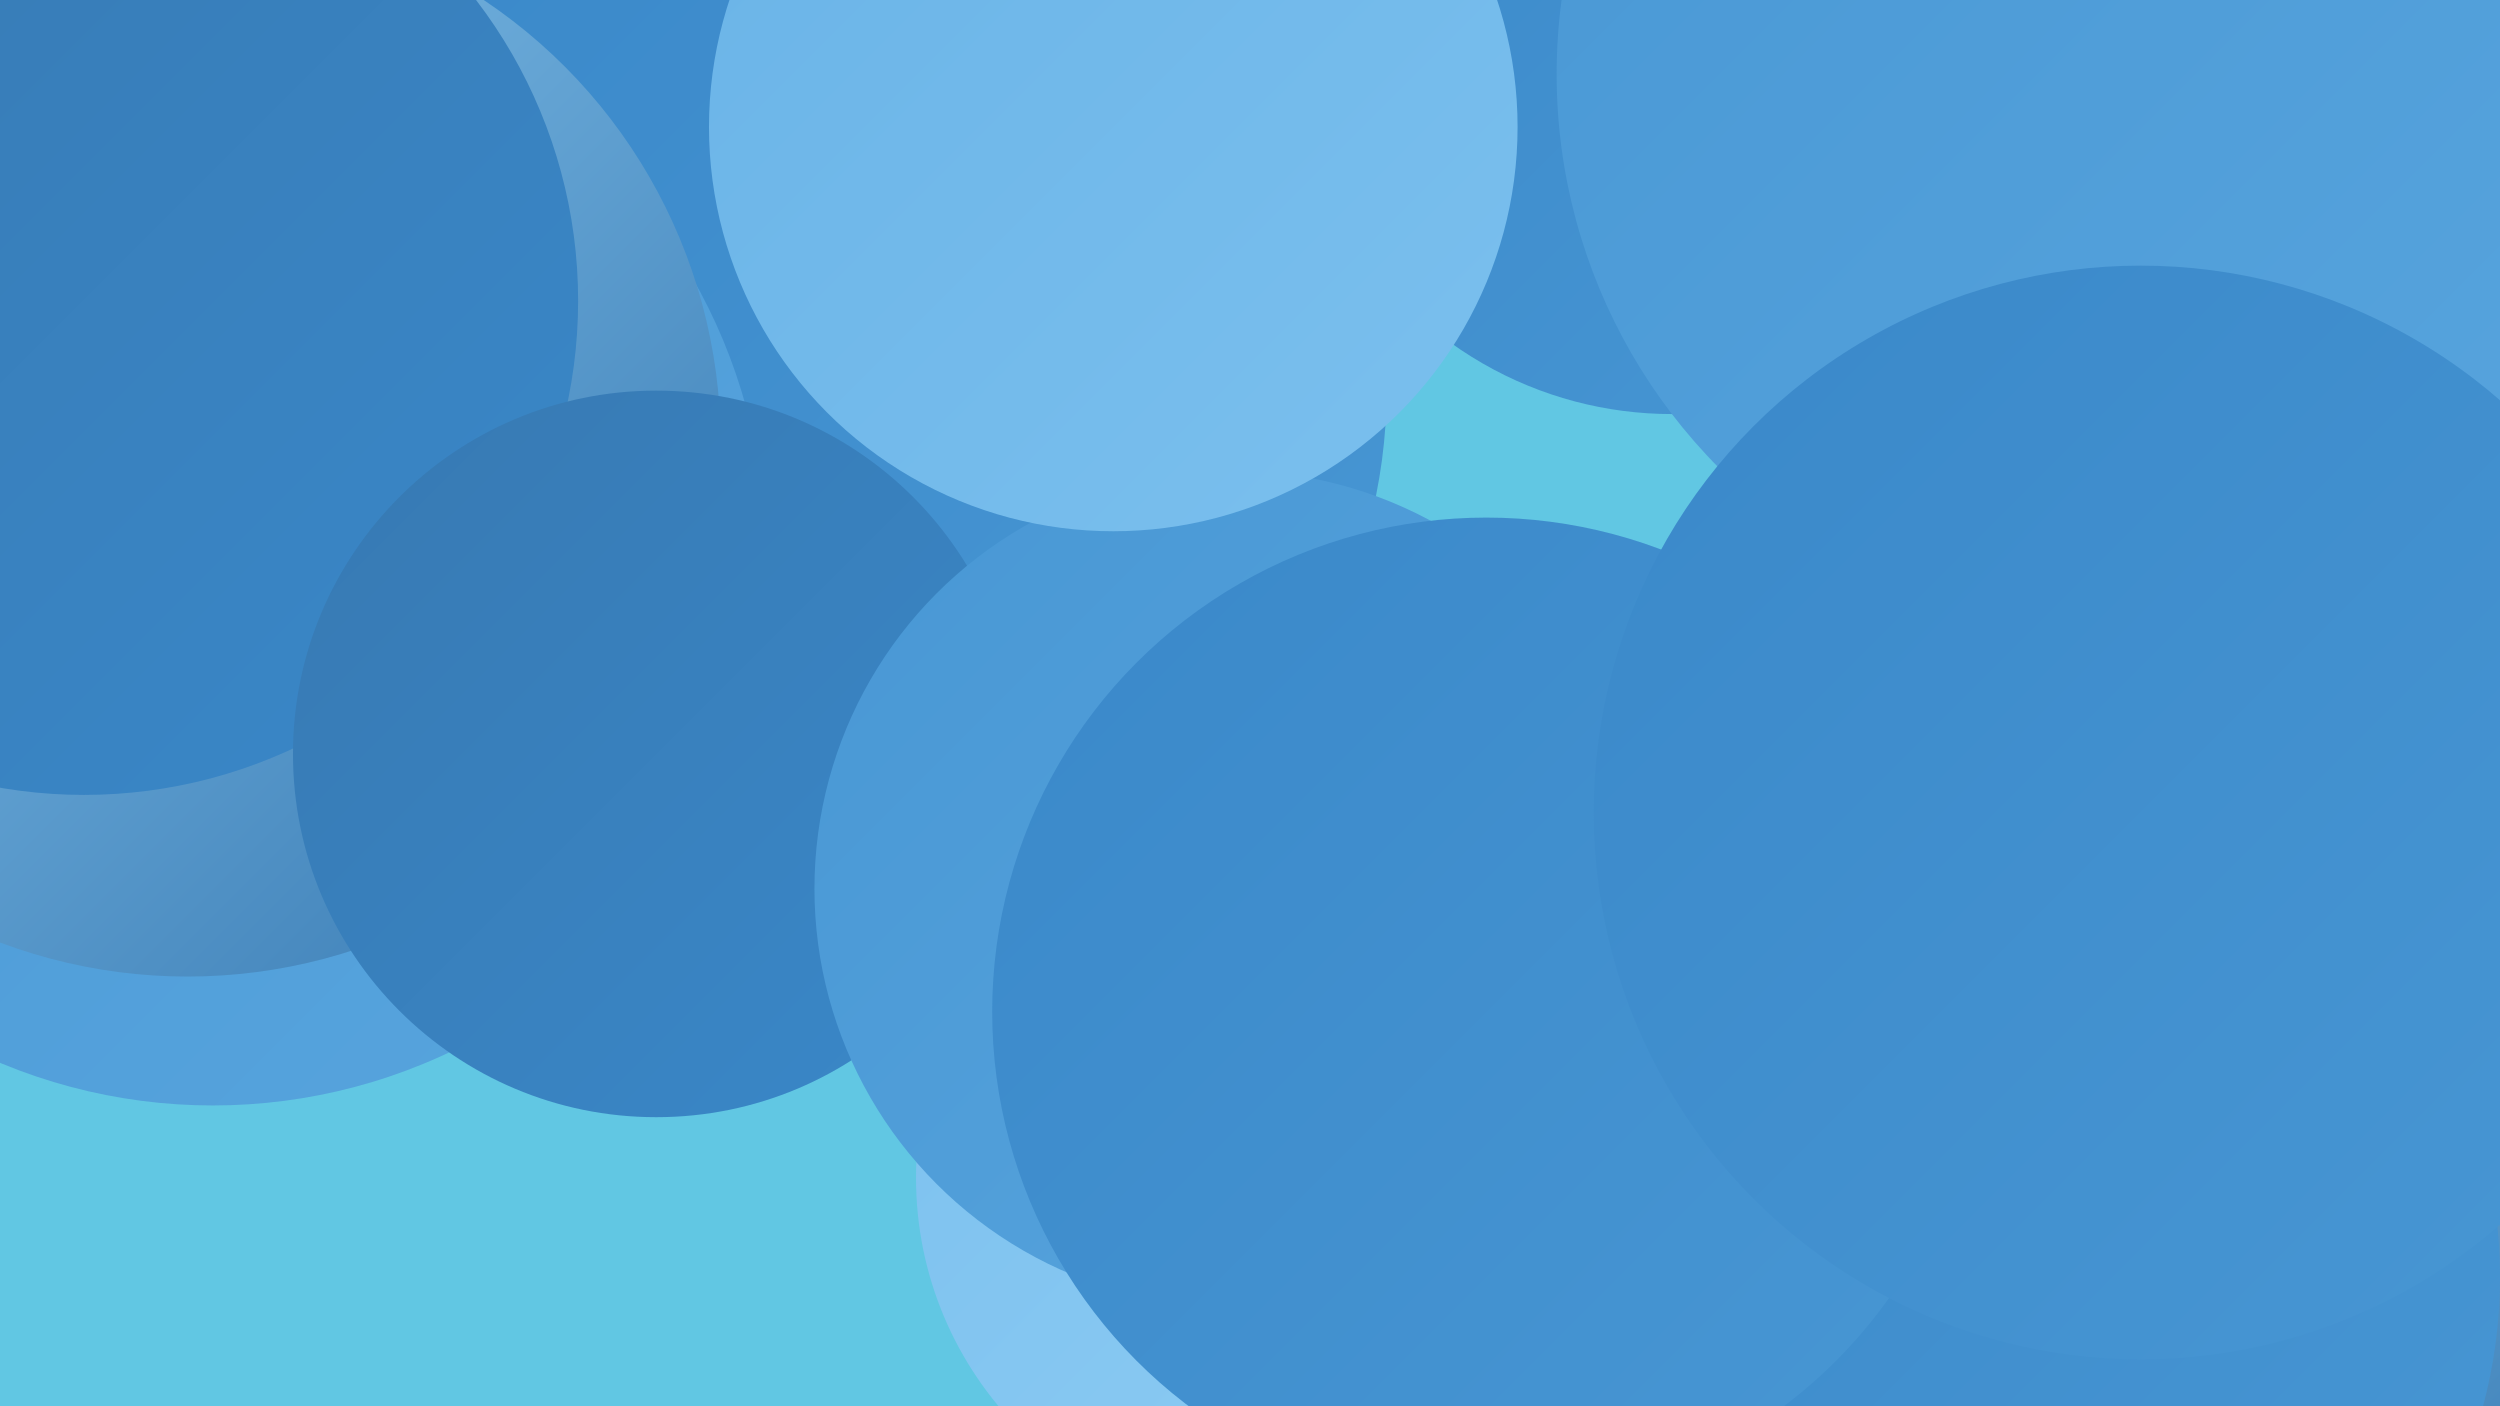 <?xml version="1.0" encoding="UTF-8"?><svg width="1280" height="720" xmlns="http://www.w3.org/2000/svg"><defs><linearGradient id="grad0" x1="0%" y1="0%" x2="100%" y2="100%"><stop offset="0%" style="stop-color:#3779b2;stop-opacity:1" /><stop offset="100%" style="stop-color:#3a88c9;stop-opacity:1" /></linearGradient><linearGradient id="grad1" x1="0%" y1="0%" x2="100%" y2="100%"><stop offset="0%" style="stop-color:#3a88c9;stop-opacity:1" /><stop offset="100%" style="stop-color:#4897d4;stop-opacity:1" /></linearGradient><linearGradient id="grad2" x1="0%" y1="0%" x2="100%" y2="100%"><stop offset="0%" style="stop-color:#4897d4;stop-opacity:1" /><stop offset="100%" style="stop-color:#58a5de;stop-opacity:1" /></linearGradient><linearGradient id="grad3" x1="0%" y1="0%" x2="100%" y2="100%"><stop offset="0%" style="stop-color:#58a5de;stop-opacity:1" /><stop offset="100%" style="stop-color:#69b3e7;stop-opacity:1" /></linearGradient><linearGradient id="grad4" x1="0%" y1="0%" x2="100%" y2="100%"><stop offset="0%" style="stop-color:#69b3e7;stop-opacity:1" /><stop offset="100%" style="stop-color:#7bc0ee;stop-opacity:1" /></linearGradient><linearGradient id="grad5" x1="0%" y1="0%" x2="100%" y2="100%"><stop offset="0%" style="stop-color:#7bc0ee;stop-opacity:1" /><stop offset="100%" style="stop-color:#8fcdf4;stop-opacity:1" /></linearGradient><linearGradient id="grad6" x1="0%" y1="0%" x2="100%" y2="100%"><stop offset="0%" style="stop-color:#8fcdf4;stop-opacity:1" /><stop offset="100%" style="stop-color:#3779b2;stop-opacity:1" /></linearGradient></defs><rect width="1280" height="720" fill="#61c7e3" /><circle cx="1243" cy="250" r="272" fill="url(#grad0)" /><circle cx="324" cy="113" r="275" fill="url(#grad5)" /><circle cx="434" cy="199" r="276" fill="url(#grad1)" /><circle cx="109" cy="283" r="283" fill="url(#grad2)" /><circle cx="859" cy="600" r="195" fill="url(#grad1)" /><circle cx="96" cy="227" r="273" fill="url(#grad6)" /><circle cx="1169" cy="189" r="238" fill="url(#grad2)" /><circle cx="43" cy="154" r="253" fill="url(#grad0)" /><circle cx="1122" cy="653" r="187" fill="url(#grad6)" /><circle cx="336" cy="386" r="186" fill="url(#grad0)" /><circle cx="652" cy="603" r="183" fill="url(#grad5)" /><circle cx="1025" cy="654" r="255" fill="url(#grad1)" /><circle cx="1196" cy="69" r="281" fill="url(#grad3)" /><circle cx="1021" cy="38" r="200" fill="url(#grad1)" /><circle cx="631" cy="455" r="214" fill="url(#grad2)" /><circle cx="856" cy="18" r="194" fill="url(#grad1)" /><circle cx="761" cy="518" r="253" fill="url(#grad1)" /><circle cx="1083" cy="38" r="286" fill="url(#grad2)" /><circle cx="570" cy="65" r="207" fill="url(#grad4)" /><circle cx="1096" cy="416" r="280" fill="url(#grad1)" /></svg>